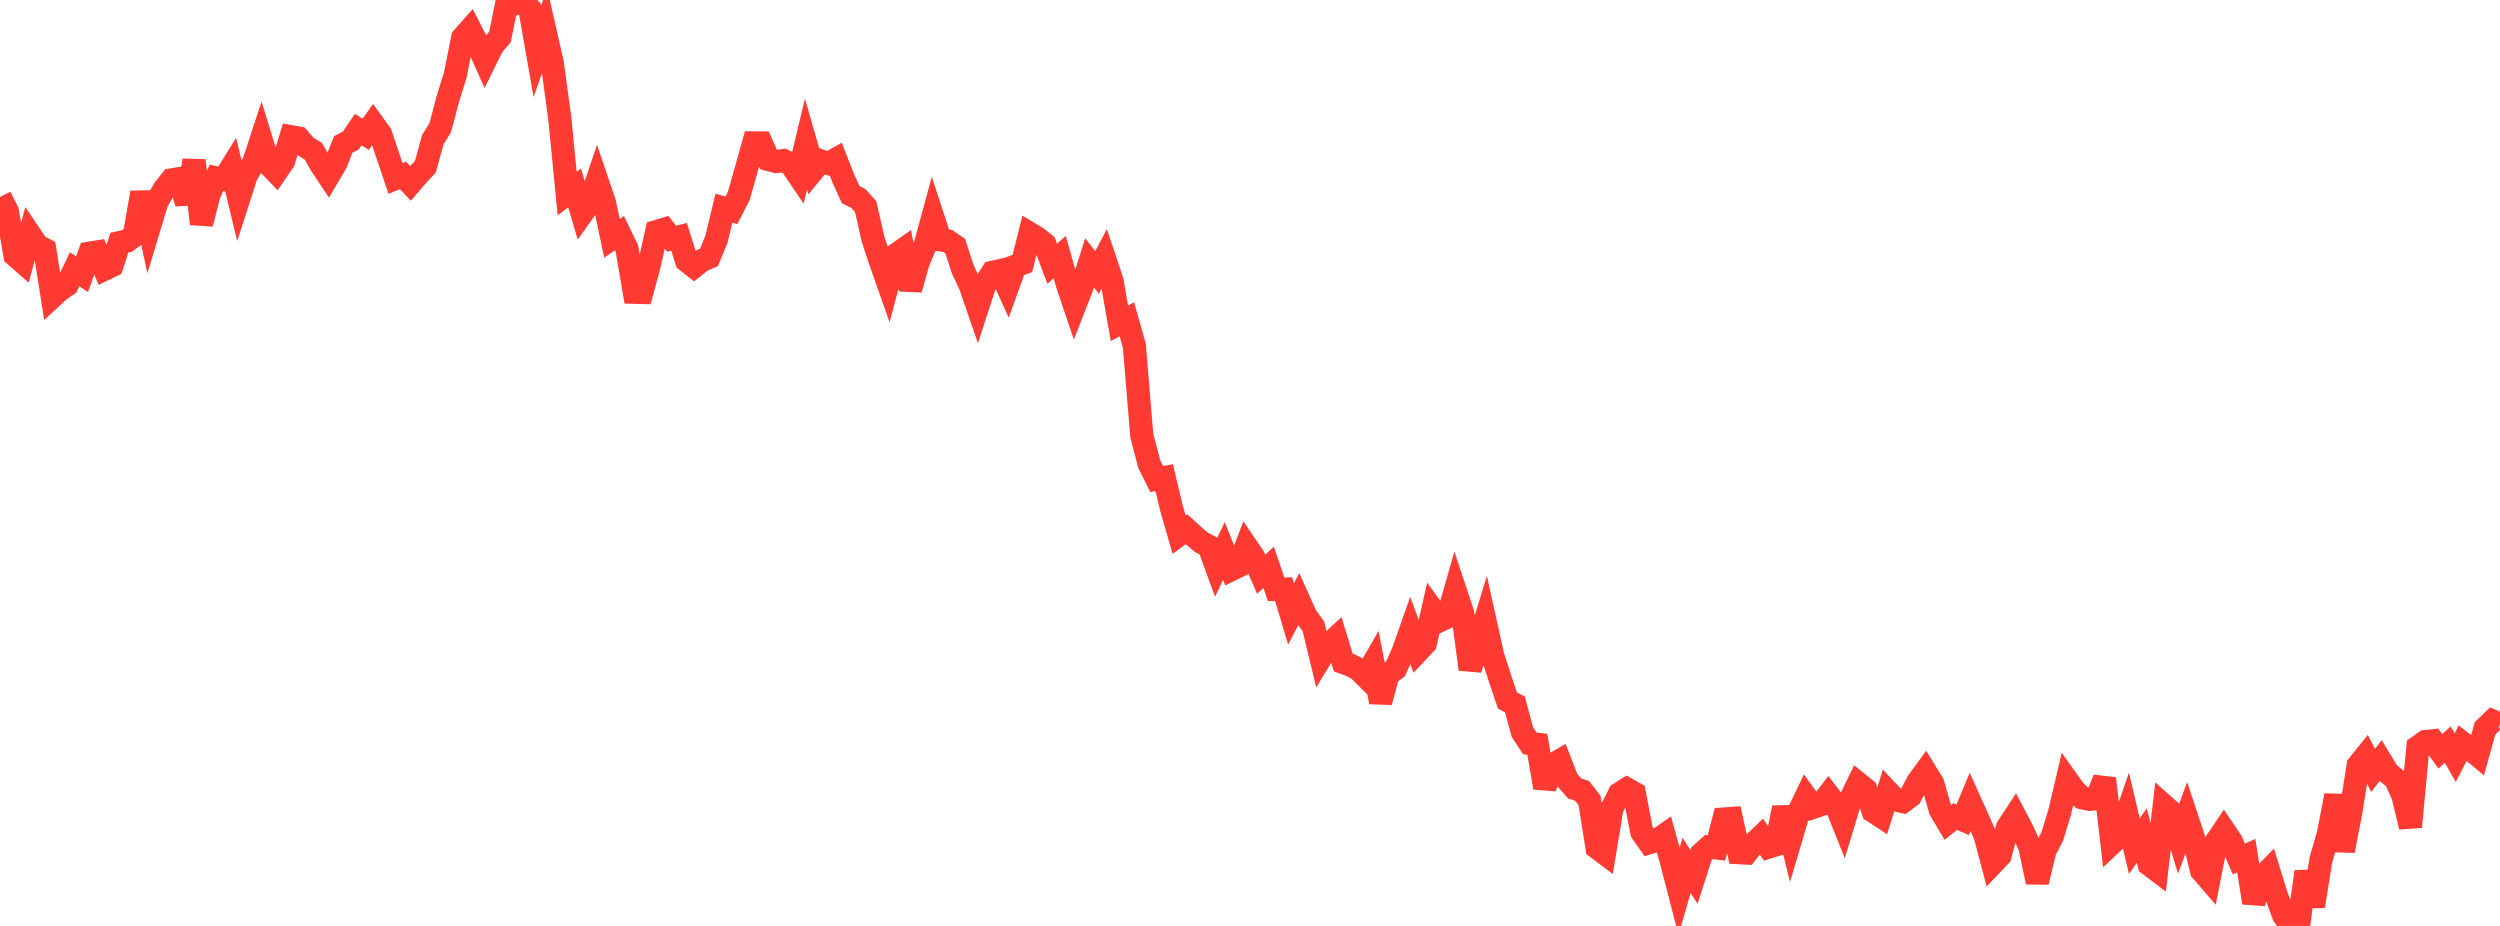 <?xml version="1.0" standalone="no"?>
<!DOCTYPE svg PUBLIC "-//W3C//DTD SVG 1.1//EN" "http://www.w3.org/Graphics/SVG/1.1/DTD/svg11.dtd">

<svg width="135" height="50" viewBox="0 0 135 50" preserveAspectRatio="none" 
  xmlns="http://www.w3.org/2000/svg"
  xmlns:xlink="http://www.w3.org/1999/xlink">


<polyline points="0.0, 10.634 0.403, 11.437 0.806, 13.782 1.209, 14.135 1.612, 12.662 2.015, 13.259 2.418, 13.475 2.821, 16.03 3.224, 15.659 3.627, 15.383 4.03, 14.54 4.433, 14.808 4.836, 13.673 5.239, 13.607 5.642, 14.536 6.045, 14.34 6.448, 13.103 6.851, 13.016 7.254, 12.722 7.657, 10.398 8.06, 12.263 8.463, 10.925 8.866, 10.215 9.269, 9.711 9.672, 9.646 10.075, 10.969 10.478, 8.667 10.881, 12.085 11.284, 10.507 11.687, 9.608 12.09, 9.689 12.493, 9.041 12.896, 10.71 13.299, 9.457 13.701, 8.781 14.104, 7.55 14.507, 8.867 14.91, 9.287 15.313, 8.703 15.716, 7.383 16.119, 7.454 16.522, 7.921 16.925, 8.17 17.328, 8.891 17.731, 9.495 18.134, 8.813 18.537, 7.797 18.94, 7.591 19.343, 6.999 19.746, 7.253 20.149, 6.685 20.552, 7.241 20.955, 8.443 21.358, 9.637 21.761, 9.472 22.164, 9.904 22.567, 9.435 22.97, 9.009 23.373, 7.54 23.776, 6.886 24.179, 5.358 24.582, 4.066 24.985, 2.044 25.388, 1.587 25.791, 2.38 26.194, 3.283 26.597, 2.466 27.0, 1.996 27.403, 0.0 27.806, 0.2 28.209, 0.052 28.612, 0.483 29.015, 2.777 29.418, 1.626 29.821, 3.402 30.224, 6.347 30.627, 10.454 31.03, 10.148 31.433, 11.526 31.836, 10.96 32.239, 9.768 32.642, 10.955 33.045, 12.869 33.448, 12.591 33.851, 13.419 34.254, 15.783 34.657, 15.793 35.06, 14.304 35.463, 12.501 35.866, 12.381 36.269, 12.891 36.672, 12.791 37.075, 14.079 37.478, 14.397 37.881, 14.077 38.284, 13.897 38.687, 12.924 39.09, 11.242 39.493, 11.36 39.896, 10.572 40.299, 9.15 40.701, 7.716 41.104, 7.718 41.507, 8.613 41.91, 8.72 42.313, 8.668 42.716, 8.875 43.119, 9.472 43.522, 7.783 43.925, 9.181 44.328, 8.689 44.731, 8.824 45.134, 8.603 45.537, 9.631 45.94, 10.515 46.343, 10.713 46.746, 11.16 47.149, 12.933 47.552, 14.14 47.955, 15.286 48.358, 13.774 48.761, 13.49 49.164, 15.627 49.567, 14.203 49.97, 13.204 50.373, 11.724 50.776, 12.953 51.179, 13.013 51.582, 13.292 51.985, 14.534 52.388, 15.395 52.791, 16.566 53.194, 15.327 53.597, 14.704 54.0, 14.615 54.403, 15.498 54.806, 14.38 55.209, 14.226 55.612, 12.616 56.015, 12.86 56.418, 13.181 56.821, 14.247 57.224, 13.88 57.627, 15.313 58.03, 16.509 58.433, 15.476 58.836, 14.193 59.239, 14.715 59.642, 13.953 60.045, 15.159 60.448, 17.457 60.851, 17.241 61.254, 18.67 61.657, 23.519 62.06, 25.065 62.463, 25.868 62.866, 25.791 63.269, 27.476 63.672, 28.875 64.075, 28.58 64.478, 28.949 64.881, 29.286 65.284, 29.502 65.687, 30.607 66.09, 29.754 66.493, 30.755 66.896, 30.559 67.299, 29.497 67.701, 30.088 68.104, 31.008 68.507, 30.634 68.91, 31.824 69.313, 31.812 69.716, 33.152 70.119, 32.378 70.522, 33.275 70.925, 33.827 71.328, 35.5 71.731, 34.835 72.134, 34.461 72.537, 35.777 72.94, 35.925 73.343, 36.132 73.746, 36.532 74.149, 35.833 74.552, 37.911 74.955, 36.416 75.358, 36.116 75.761, 35.216 76.164, 34.073 76.567, 35.165 76.97, 34.736 77.373, 32.946 77.776, 33.499 78.179, 33.308 78.582, 31.902 78.985, 33.114 79.388, 36.14 79.791, 34.86 80.194, 33.551 80.597, 35.374 81.0, 36.636 81.403, 37.828 81.806, 38.038 82.209, 39.533 82.612, 40.144 83.015, 40.191 83.418, 42.538 83.821, 41.306 84.224, 41.075 84.627, 42.111 85.03, 42.575 85.433, 42.71 85.836, 43.228 86.239, 45.772 86.642, 46.076 87.045, 43.652 87.448, 42.861 87.851, 42.606 88.254, 42.834 88.657, 44.932 89.06, 45.507 89.463, 45.385 89.866, 45.105 90.269, 46.571 90.672, 48.121 91.075, 46.733 91.478, 47.358 91.881, 46.104 92.284, 45.74 92.687, 45.788 93.09, 44.226 93.493, 44.198 93.896, 46.045 94.299, 46.066 94.701, 45.552 95.104, 45.166 95.507, 45.742 95.91, 45.613 96.313, 43.616 96.716, 45.242 97.119, 43.878 97.522, 43.036 97.925, 43.592 98.328, 43.453 98.731, 42.928 99.134, 43.456 99.537, 44.461 99.94, 43.129 100.343, 42.303 100.746, 42.628 101.149, 43.807 101.552, 44.072 101.955, 42.767 102.358, 43.197 102.761, 43.286 103.164, 42.985 103.567, 42.212 103.97, 41.662 104.373, 42.318 104.776, 43.739 105.179, 44.416 105.582, 44.095 105.985, 44.269 106.388, 43.301 106.791, 44.197 107.194, 45.105 107.597, 46.63 108.0, 46.205 108.403, 44.685 108.806, 44.069 109.209, 44.834 109.612, 45.726 110.015, 47.632 110.418, 45.953 110.821, 45.171 111.224, 43.853 111.627, 42.139 112.03, 42.704 112.433, 43.08 112.836, 43.166 113.239, 43.124 113.642, 42.045 114.045, 45.529 114.448, 45.151 114.851, 43.975 115.254, 45.693 115.657, 45.119 116.06, 46.685 116.463, 46.99 116.866, 43.514 117.269, 43.874 117.672, 45.211 118.075, 44.119 118.478, 45.333 118.881, 47.01 119.284, 47.477 119.687, 45.439 120.09, 44.839 120.493, 45.437 120.896, 46.387 121.299, 46.206 121.701, 48.75 122.104, 47.432 122.507, 47.016 122.91, 48.316 123.313, 49.418 123.716, 50.0 124.119, 49.982 124.522, 47.074 124.925, 48.933 125.328, 46.439 125.731, 45.04 126.134, 42.955 126.537, 45.939 126.94, 43.872 127.343, 41.327 127.746, 40.826 128.149, 41.604 128.552, 41.076 128.955, 41.742 129.358, 42.065 129.761, 42.975 130.164, 44.651 130.567, 40.335 130.97, 40.049 131.373, 40.005 131.776, 40.571 132.179, 40.21 132.582, 40.916 132.985, 40.127 133.388, 40.437 133.791, 40.773 134.194, 39.326 134.597, 38.936 135.0, 39.114" fill="none" stroke="#ff3a33" stroke-width="1.25"/>

</svg>